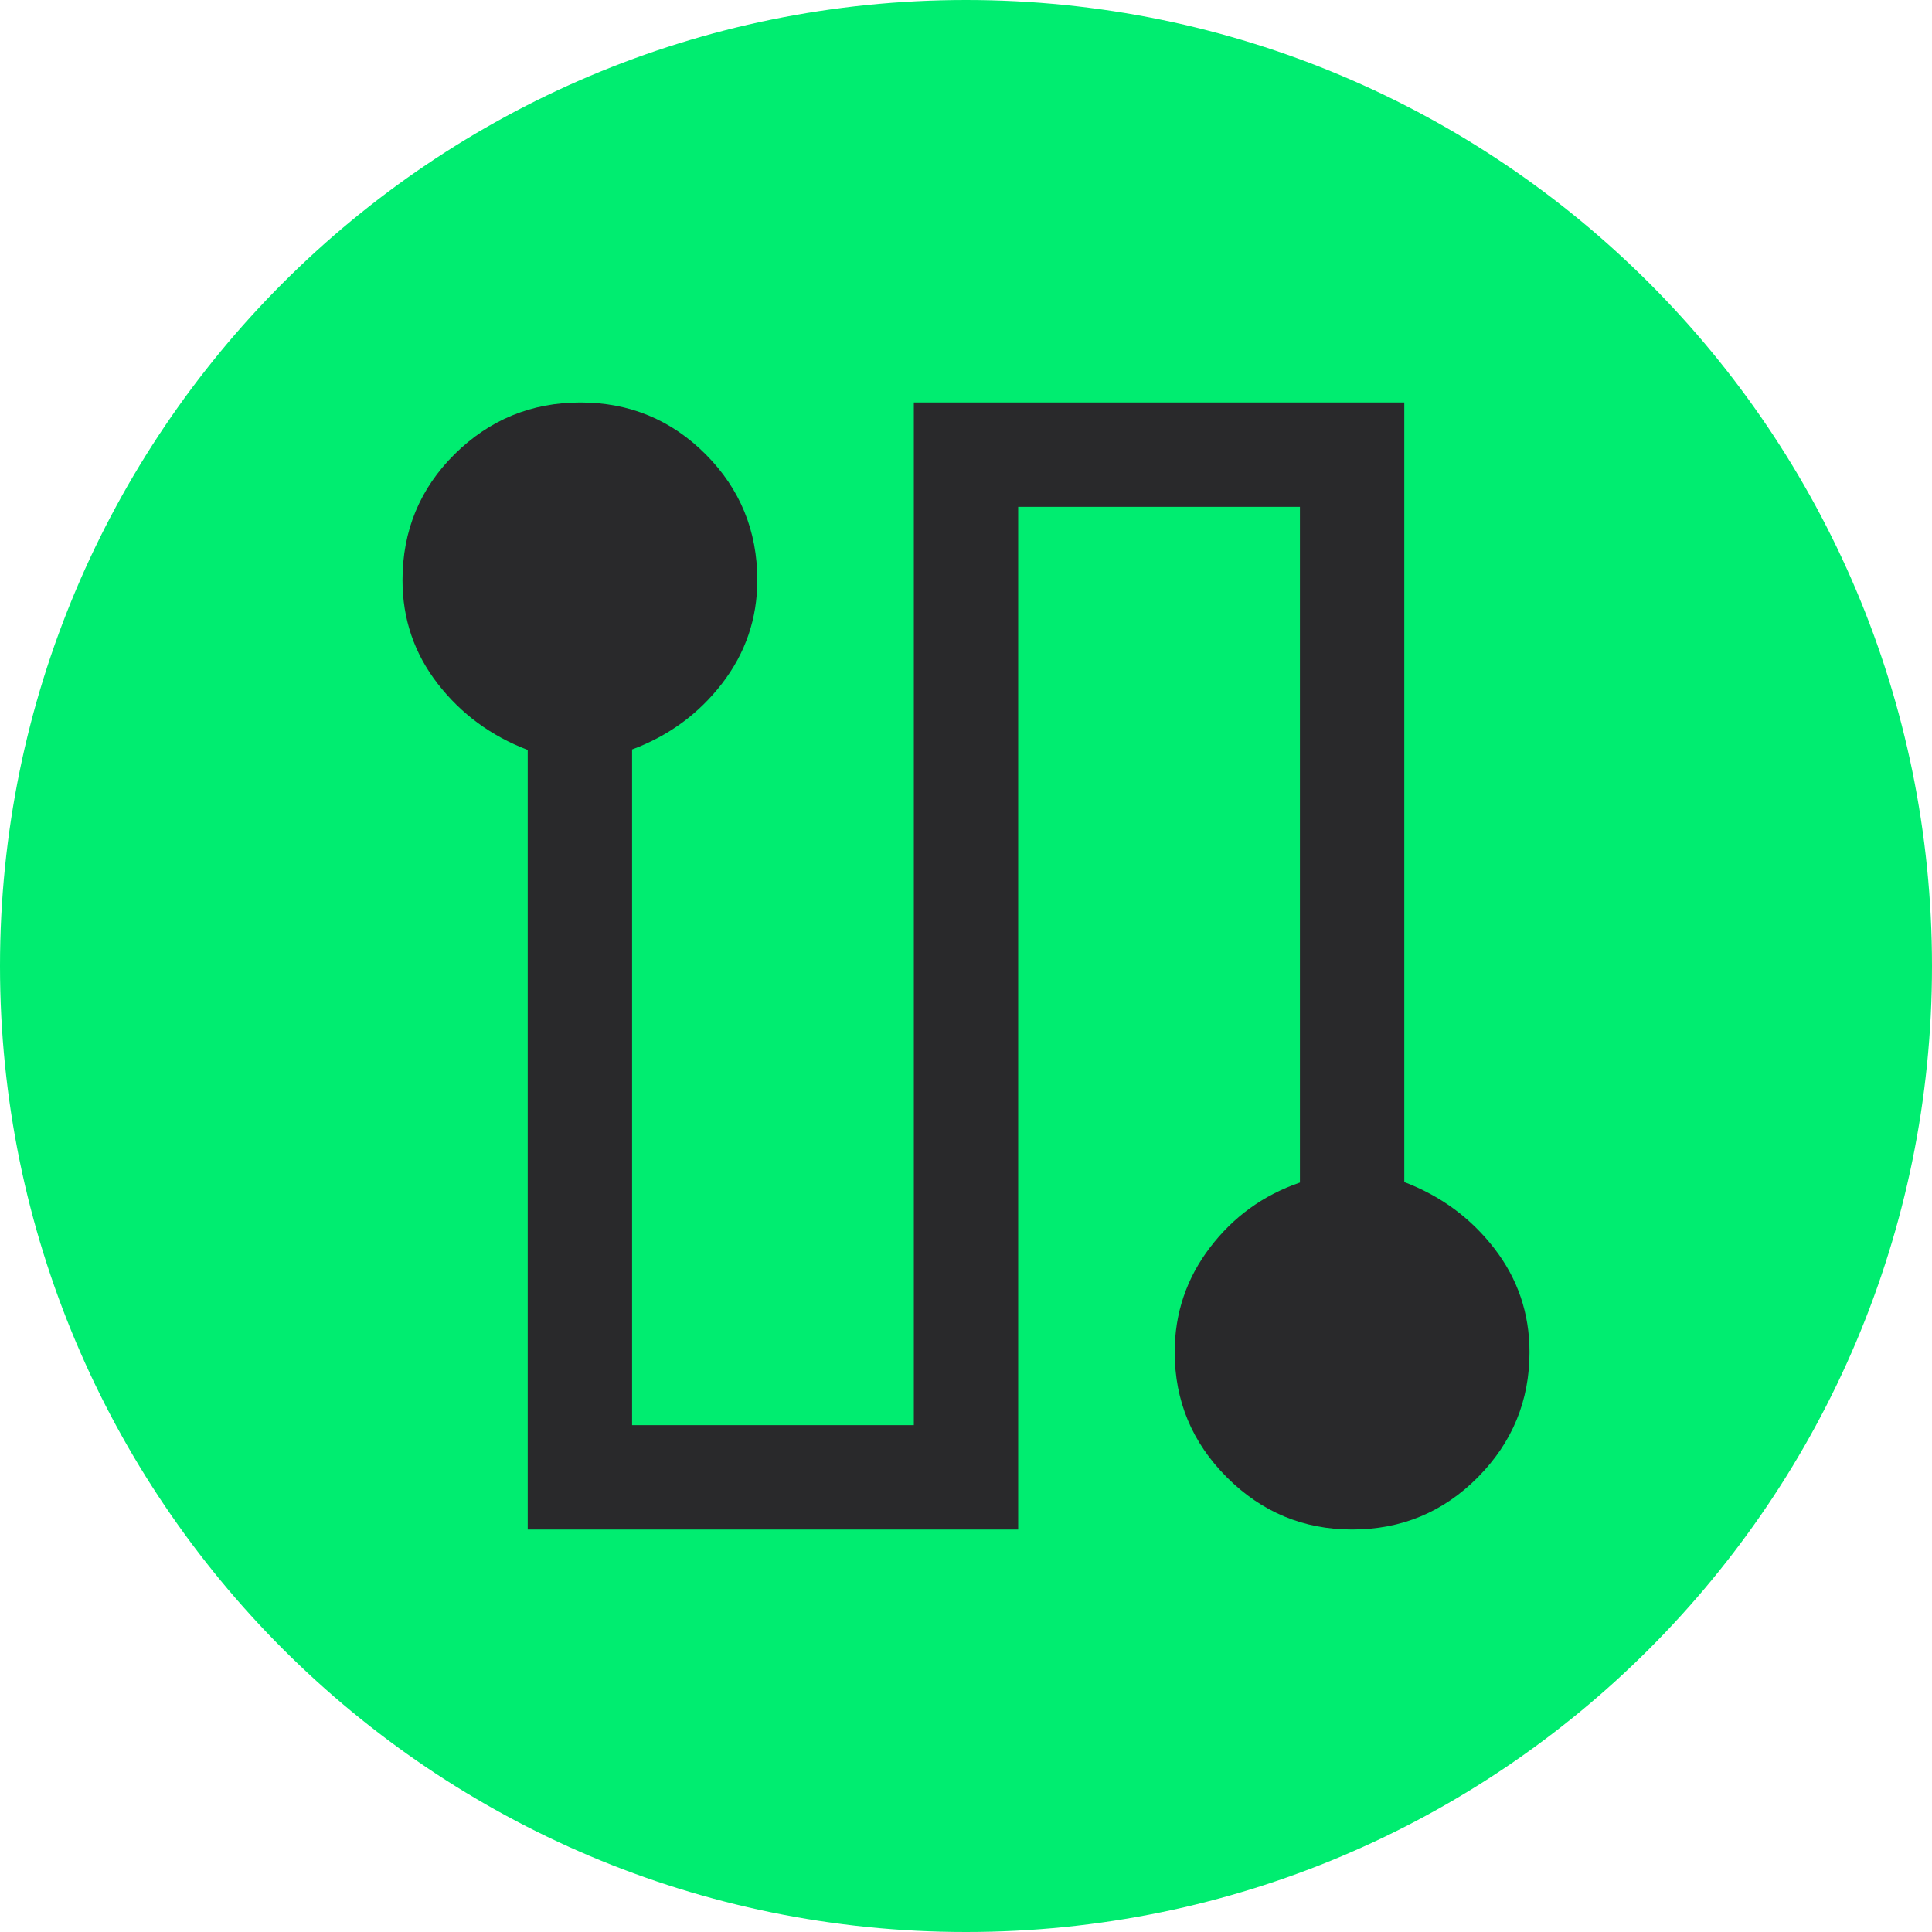<svg width="48" height="48" viewBox="0 0 48 48" fill="none" xmlns="http://www.w3.org/2000/svg">
<path d="M0 24C0 10.745 10.745 0 24 0C37.255 0 48 10.745 48 24C48 37.255 37.255 48 24 48C10.745 48 0 37.255 0 24Z" fill="#00ED70"/>
<path d="M13.111 38V18.632C12.204 18.287 11.458 17.739 10.875 16.987C10.292 16.235 10 15.378 10 14.416C10 13.183 10.432 12.139 11.296 11.283C12.161 10.428 13.202 10 14.42 10C15.639 10 16.676 10.429 17.532 11.287C18.387 12.145 18.815 13.187 18.815 14.412C18.815 15.368 18.523 16.224 17.94 16.981C17.357 17.737 16.611 18.283 15.704 18.62V35.407H22.704V10H34.889V29.368C35.796 29.713 36.542 30.262 37.125 31.016C37.708 31.77 38 32.629 38 33.593C38 34.803 37.572 35.84 36.715 36.704C35.858 37.568 34.817 38 33.593 38C32.383 38 31.346 37.568 30.482 36.704C29.617 35.84 29.185 34.803 29.185 33.593C29.185 32.628 29.477 31.763 30.06 30.996C30.643 30.23 31.389 29.691 32.296 29.38V12.593H25.296V38H13.111Z" fill="#29292B"/>
</svg>

